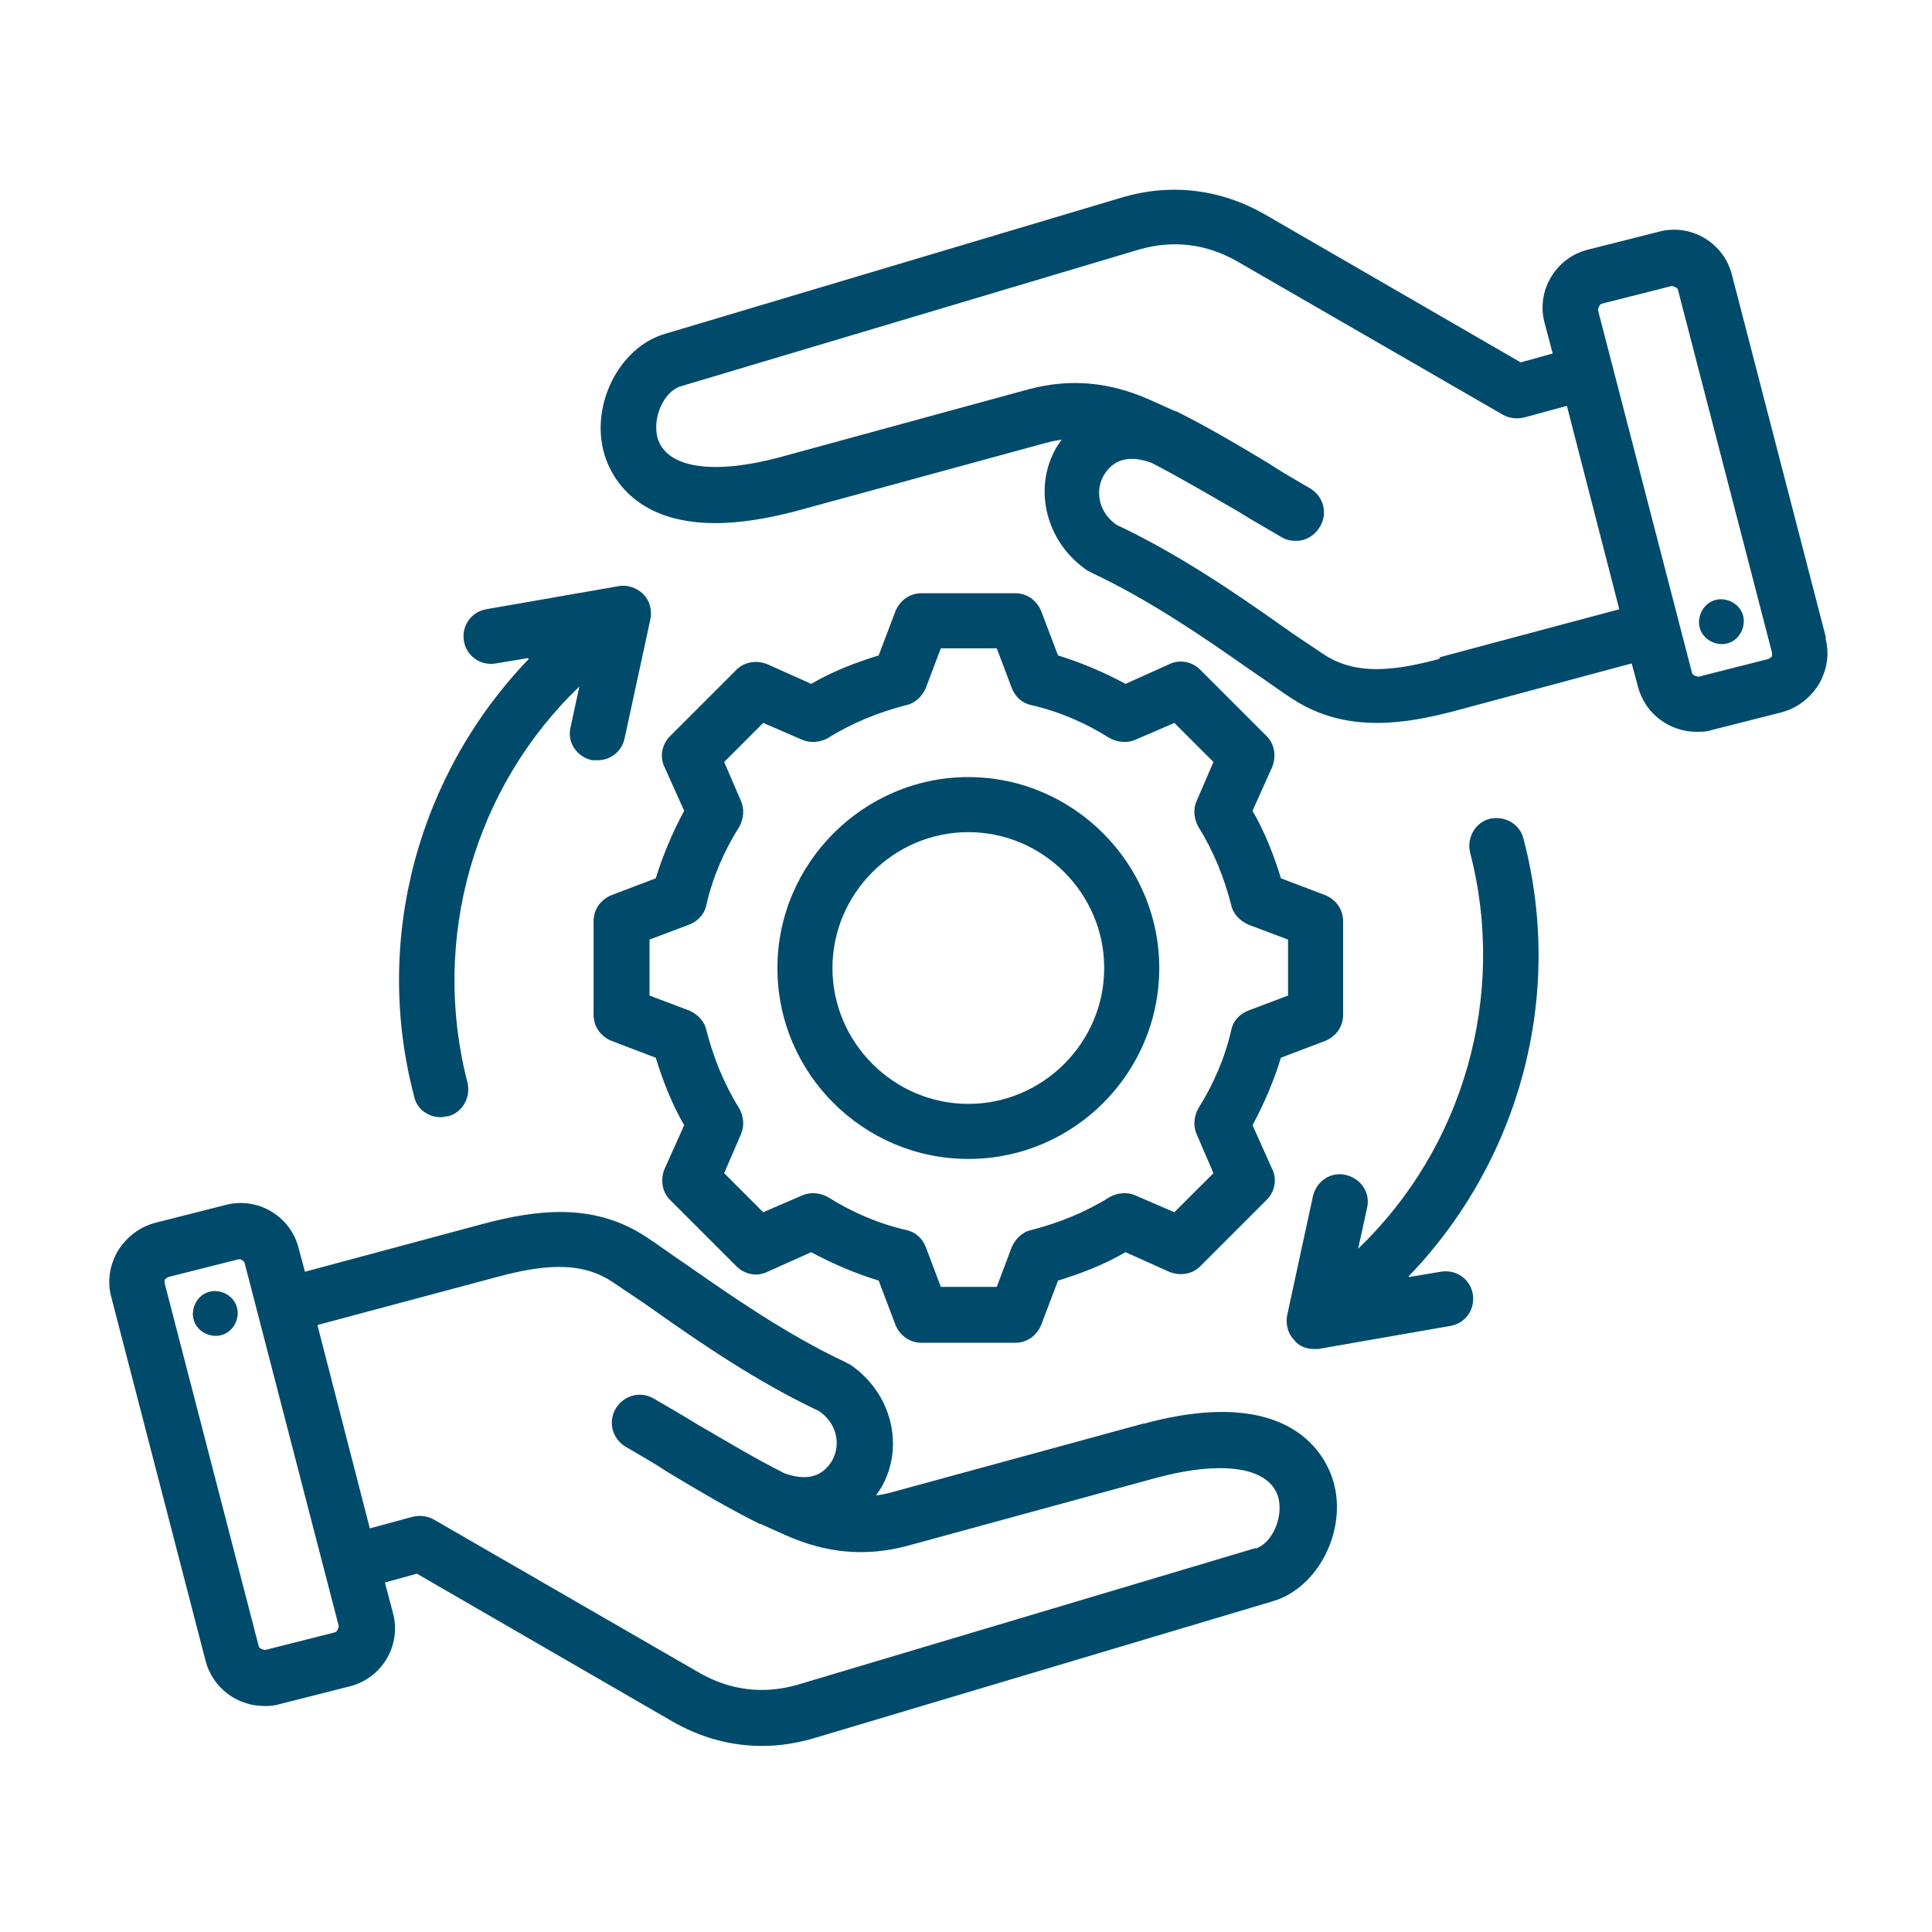 <svg width="60" height="60" viewBox="0 0 60 60" fill="none" xmlns="http://www.w3.org/2000/svg">
<g id="TRANSFORMACI&#195;&#147;N DIGITAL">
<path id="Vector" d="M16.394 20.438L15.401 20.603C14.932 20.686 14.491 20.383 14.408 19.914C14.325 19.445 14.629 19.004 15.098 18.921L19.207 18.204C19.483 18.149 19.786 18.259 19.979 18.452C20.172 18.645 20.255 18.948 20.2 19.224L19.4 22.92C19.317 23.334 18.959 23.609 18.573 23.609C18.517 23.609 18.462 23.609 18.38 23.609C17.911 23.499 17.607 23.058 17.718 22.589L17.993 21.32C14.739 24.437 13.36 29.153 14.518 33.62C14.629 34.089 14.353 34.558 13.912 34.668C13.829 34.668 13.774 34.696 13.691 34.696C13.305 34.696 12.946 34.448 12.864 34.062C11.568 29.153 13.002 24.023 16.421 20.465L16.394 20.438ZM43.752 39.66L44.745 39.495C45.214 39.412 45.655 39.715 45.738 40.184C45.821 40.653 45.517 41.094 45.048 41.177L40.939 41.894C40.939 41.894 40.829 41.894 40.801 41.894C40.581 41.894 40.332 41.811 40.194 41.618C40.001 41.425 39.919 41.122 39.974 40.846L40.774 37.151C40.884 36.682 41.325 36.378 41.794 36.489C42.263 36.599 42.566 37.04 42.456 37.509L42.18 38.778C45.434 35.661 46.813 30.945 45.655 26.477C45.545 26.009 45.821 25.54 46.262 25.43C46.731 25.319 47.2 25.595 47.31 26.036C48.606 30.945 47.172 36.075 43.752 39.633V39.66ZM30.073 25.843C32.39 25.843 34.292 27.746 34.292 30.063C34.292 32.379 32.39 34.282 30.073 34.282C27.756 34.282 25.853 32.379 25.853 30.063C25.853 27.746 27.756 25.843 30.073 25.843ZM30.073 35.992C33.355 35.992 36.002 33.317 36.002 30.063C36.002 26.808 33.327 24.133 30.073 24.133C26.819 24.133 24.143 26.808 24.143 30.063C24.143 33.345 26.819 35.992 30.073 35.992ZM21.413 28.711C21.689 28.601 21.882 28.38 21.937 28.105C22.13 27.25 22.489 26.422 22.958 25.678C23.096 25.43 23.123 25.126 23.013 24.878L22.489 23.664L23.702 22.451L24.916 22.975C25.164 23.085 25.467 23.058 25.715 22.92C26.46 22.451 27.288 22.12 28.142 21.899C28.418 21.844 28.639 21.624 28.749 21.375L29.218 20.134H30.956L31.424 21.375C31.535 21.651 31.755 21.844 32.031 21.899C32.886 22.092 33.713 22.451 34.458 22.92C34.706 23.058 35.01 23.085 35.258 22.975L36.471 22.451L37.685 23.664L37.161 24.878C37.05 25.126 37.078 25.43 37.216 25.678C37.685 26.422 38.016 27.25 38.236 28.105C38.291 28.38 38.512 28.601 38.76 28.711L40.001 29.18V30.918L38.76 31.387C38.484 31.497 38.291 31.718 38.236 31.993C38.043 32.848 37.685 33.676 37.216 34.42C37.078 34.668 37.05 34.972 37.161 35.22L37.685 36.434L36.471 37.647L35.258 37.123C35.01 37.013 34.706 37.04 34.458 37.178C33.713 37.647 32.886 37.978 32.031 38.199C31.755 38.254 31.535 38.474 31.424 38.722L30.956 39.964H29.218L28.749 38.722C28.639 38.447 28.418 38.254 28.142 38.199C27.288 38.005 26.46 37.647 25.715 37.178C25.467 37.04 25.164 37.013 24.916 37.123L23.702 37.647L22.489 36.434L23.013 35.22C23.123 34.972 23.096 34.668 22.958 34.42C22.489 33.676 22.158 32.848 21.937 31.993C21.882 31.718 21.661 31.497 21.413 31.387L20.172 30.918V29.18L21.413 28.711ZM18.986 27.801C18.655 27.939 18.435 28.242 18.435 28.601V31.524C18.435 31.883 18.655 32.186 18.986 32.324L20.365 32.848C20.586 33.565 20.862 34.282 21.248 34.944L20.641 36.296C20.503 36.627 20.558 37.013 20.806 37.261L22.875 39.329C23.123 39.578 23.509 39.66 23.84 39.495L25.192 38.888C25.853 39.246 26.57 39.55 27.288 39.77L27.811 41.15C27.949 41.48 28.253 41.701 28.611 41.701H31.535C31.893 41.701 32.197 41.48 32.334 41.15L32.858 39.77C33.575 39.55 34.292 39.274 34.954 38.888L36.306 39.495C36.637 39.633 37.023 39.578 37.271 39.329L39.34 37.261C39.588 37.013 39.67 36.627 39.505 36.296L38.898 34.944C39.257 34.282 39.56 33.565 39.781 32.848L41.16 32.324C41.491 32.186 41.711 31.883 41.711 31.524V28.601C41.711 28.242 41.491 27.939 41.16 27.801L39.781 27.277C39.56 26.56 39.284 25.843 38.898 25.181L39.505 23.83C39.643 23.499 39.588 23.113 39.34 22.865L37.271 20.796C37.023 20.548 36.637 20.465 36.306 20.631L34.954 21.238C34.292 20.879 33.575 20.576 32.858 20.355L32.334 18.976C32.197 18.645 31.893 18.424 31.535 18.424H28.611C28.253 18.424 27.949 18.645 27.811 18.976L27.288 20.355C26.57 20.576 25.853 20.851 25.192 21.238L23.84 20.631C23.509 20.493 23.123 20.548 22.875 20.796L20.806 22.865C20.558 23.113 20.476 23.499 20.641 23.83L21.248 25.181C20.889 25.843 20.586 26.56 20.365 27.277L18.986 27.801ZM54.149 19.39C54.094 19.776 53.763 20.052 53.377 19.996C52.991 19.941 52.715 19.61 52.77 19.224C52.826 18.838 53.157 18.562 53.543 18.617C53.929 18.673 54.205 19.004 54.149 19.39ZM55.032 20.383C55.032 20.383 54.977 20.438 54.922 20.465L52.743 21.017C52.743 21.017 52.577 20.989 52.55 20.907L49.626 9.627C49.626 9.627 49.654 9.461 49.737 9.434L51.916 8.882C51.916 8.882 52.081 8.91 52.108 8.992L55.032 20.272V20.383ZM44.69 20.465C42.98 20.934 41.932 20.879 41.077 20.3C40.718 20.052 40.277 19.776 39.781 19.417C38.374 18.424 36.609 17.211 34.679 16.301C34.155 15.942 33.989 15.308 34.265 14.784C34.568 14.26 35.065 14.122 35.754 14.37C36.664 14.839 37.547 15.363 38.457 15.887C38.898 16.163 39.34 16.411 39.808 16.687C39.946 16.77 40.084 16.797 40.25 16.797C40.553 16.797 40.829 16.632 40.994 16.356C41.242 15.942 41.105 15.418 40.691 15.17C40.222 14.894 39.781 14.646 39.367 14.37C38.402 13.791 37.519 13.267 36.526 12.771C36.526 12.771 36.526 12.771 36.499 12.771L35.699 12.412C34.458 11.861 33.245 11.75 31.976 12.081L24.199 14.205C22.13 14.756 20.696 14.536 20.42 13.598C20.255 12.964 20.613 12.164 21.137 11.998L35.368 7.751C36.416 7.448 37.464 7.558 38.457 8.137L46.675 12.881C46.868 12.991 47.117 13.019 47.337 12.964L48.661 12.605L50.288 18.921L44.717 20.41L44.69 20.465ZM56.714 19.831L53.791 8.551C53.543 7.531 52.495 6.924 51.502 7.2L49.323 7.751C48.303 8 47.696 9.048 47.972 10.04L48.22 10.978L47.227 11.254L39.312 6.676C37.933 5.876 36.389 5.683 34.872 6.124L20.641 10.371C19.234 10.785 18.324 12.578 18.766 14.095C18.931 14.674 19.62 16.246 22.213 16.246C22.902 16.246 23.702 16.135 24.668 15.887L32.445 13.764C32.638 13.708 32.803 13.681 32.969 13.653C32.914 13.736 32.858 13.819 32.803 13.902C32.059 15.198 32.5 16.88 33.796 17.735C33.824 17.735 33.851 17.762 33.906 17.79C35.727 18.645 37.437 19.831 38.816 20.796C39.312 21.127 39.753 21.458 40.139 21.706C40.994 22.258 41.877 22.451 42.759 22.451C43.587 22.451 44.386 22.285 45.131 22.092L50.674 20.603L50.867 21.32C51.088 22.175 51.86 22.727 52.688 22.727C52.853 22.727 52.991 22.727 53.157 22.672L55.335 22.12C55.832 21.982 56.218 21.679 56.494 21.238C56.742 20.796 56.825 20.3 56.687 19.803L56.714 19.831ZM7.375 40.874C7.32 41.26 6.989 41.536 6.603 41.48C6.217 41.425 5.941 41.094 5.997 40.708C6.052 40.322 6.383 40.046 6.769 40.102C7.155 40.157 7.431 40.488 7.375 40.874ZM39.008 48.072L24.778 52.319C23.73 52.622 22.682 52.512 21.689 51.933L13.47 47.189C13.277 47.079 13.029 47.051 12.809 47.106L11.485 47.465L9.858 41.15L15.428 39.66C17.138 39.191 18.186 39.246 19.041 39.826C19.4 40.074 19.841 40.35 20.338 40.708C21.744 41.701 23.509 42.914 25.44 43.825C25.964 44.183 26.129 44.818 25.853 45.342C25.55 45.865 25.054 46.003 24.364 45.755C23.426 45.286 22.572 44.762 21.661 44.238C21.22 43.962 20.779 43.714 20.31 43.438C19.896 43.19 19.372 43.328 19.124 43.742C18.876 44.156 19.014 44.68 19.427 44.928C19.896 45.204 20.338 45.452 20.751 45.728C21.716 46.307 22.599 46.831 23.592 47.327C23.592 47.327 23.592 47.327 23.619 47.327L24.419 47.686C25.66 48.237 26.874 48.348 28.142 48.017L35.92 45.893C37.988 45.342 39.422 45.562 39.698 46.5C39.864 47.134 39.505 47.934 38.981 48.099L39.008 48.072ZM10.409 50.692L8.23 51.243C8.23 51.243 8.065 51.216 8.037 51.133L5.114 39.853V39.743C5.114 39.743 5.169 39.688 5.224 39.66L7.403 39.109C7.403 39.109 7.403 39.109 7.431 39.109C7.513 39.109 7.569 39.164 7.596 39.219L10.52 50.499C10.52 50.499 10.492 50.664 10.409 50.692ZM35.506 44.211L27.729 46.334C27.536 46.389 27.37 46.417 27.205 46.445C27.26 46.362 27.315 46.279 27.37 46.196C28.115 44.9 27.674 43.218 26.377 42.363C26.35 42.363 26.322 42.335 26.267 42.308C24.447 41.453 22.737 40.267 21.358 39.302C20.862 38.971 20.42 38.64 20.034 38.392C18.38 37.316 16.587 37.592 15.015 38.005L9.471 39.495L9.278 38.778C9.03 37.757 7.982 37.151 6.989 37.426L4.811 37.978C4.314 38.116 3.928 38.419 3.652 38.86C3.404 39.302 3.321 39.798 3.459 40.294L6.383 51.574C6.603 52.429 7.375 52.981 8.203 52.981C8.368 52.981 8.506 52.981 8.672 52.926L10.85 52.374C11.871 52.126 12.478 51.078 12.202 50.085L11.954 49.147L12.946 48.872L20.862 53.45C21.772 53.974 22.709 54.222 23.675 54.222C24.199 54.222 24.75 54.139 25.302 53.974L39.532 49.727C40.939 49.313 41.849 47.52 41.408 46.003C41.187 45.259 40.139 42.97 35.534 44.211H35.506Z" fill="#004B6B"/>
</g>
</svg>
